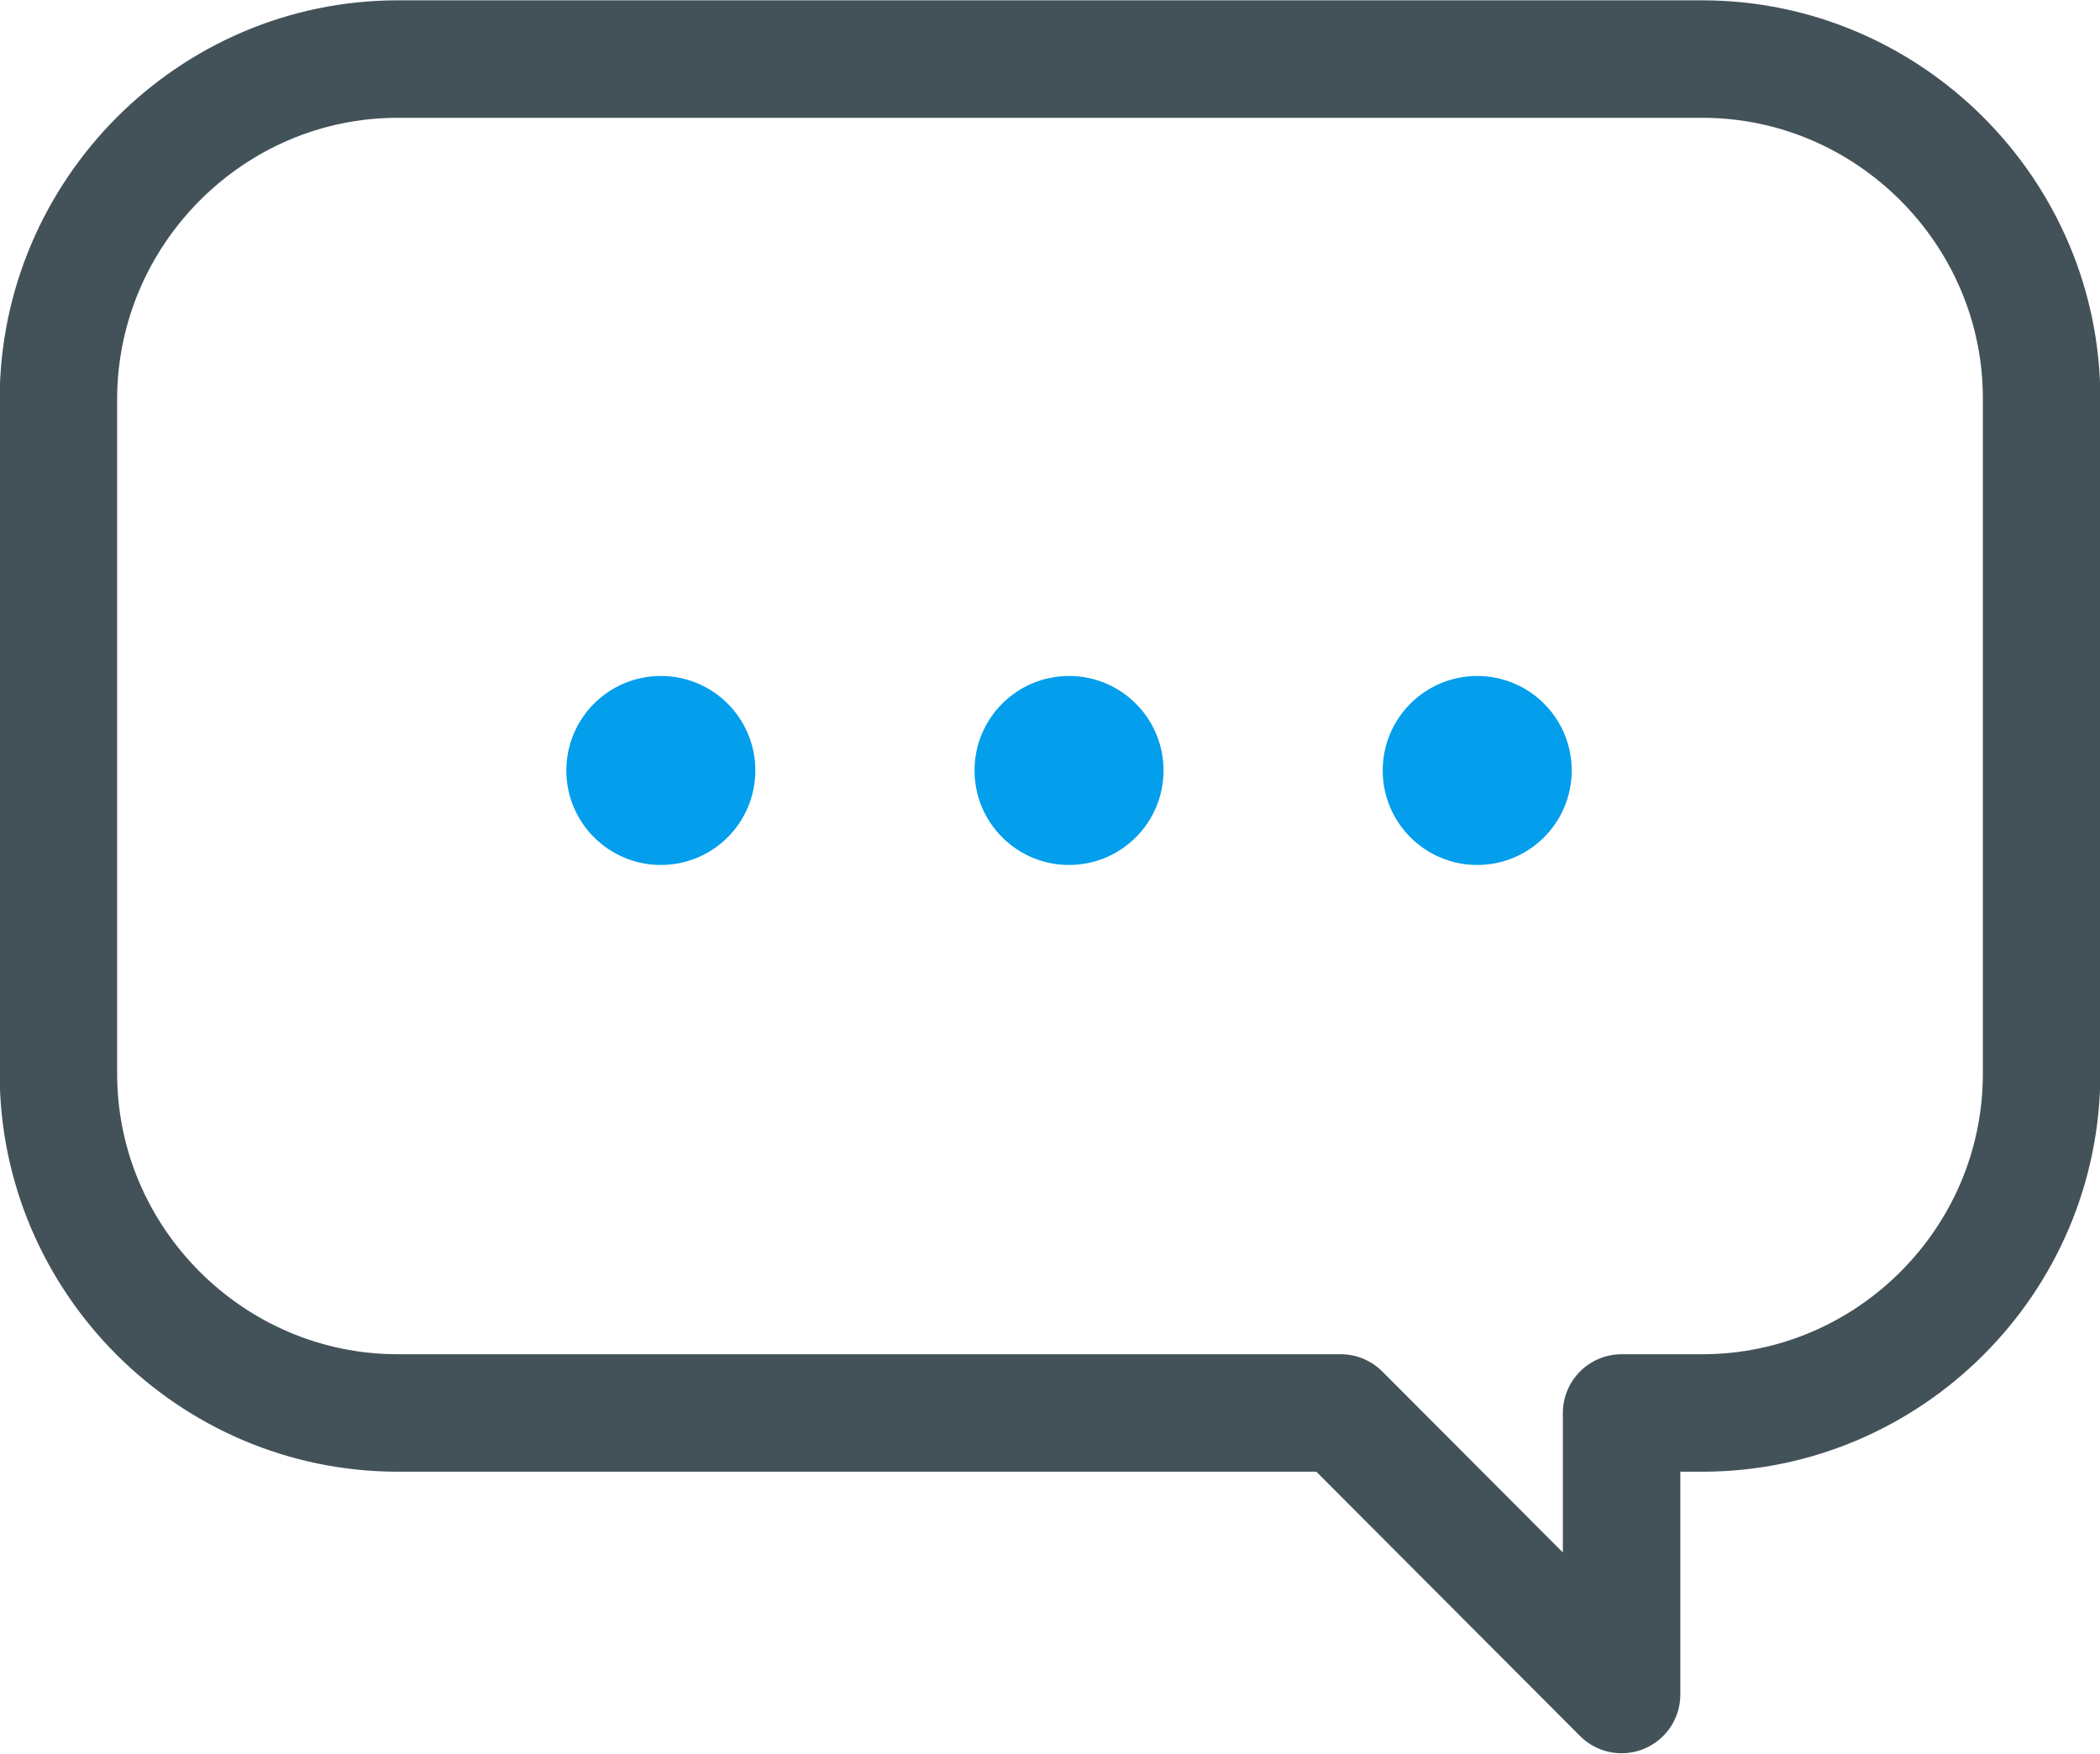 <?xml version="1.0" encoding="UTF-8"?><svg xmlns="http://www.w3.org/2000/svg" width="32" height="26.72" viewBox="0 0 32 26.72"><defs><style>.d{fill:#039eec;}.e{fill:none;stroke:#435259;stroke-linecap:round;stroke-linejoin:round;stroke-width:1.79px;}</style></defs><g id="a"/><g id="b"><g id="c"><g><circle class="d" cx="22.51" cy="11.74" r="1.44"/><circle class="d" cx="16.29" cy="11.74" r="1.44"/><circle class="d" cx="10.07" cy="11.74" r="1.44"/><path class="e" d="M6.06,.9H25.94c2.84,0,5.17,2.33,5.17,5.17v10.29c0,2.85-2.33,5.17-5.17,5.17h-1.23v4.29l-4.28-4.29H6.06c-2.84,0-5.17-2.33-5.17-5.17V6.07C.9,3.23,3.22,.9,6.06,.9Z"/></g></g></g></svg>